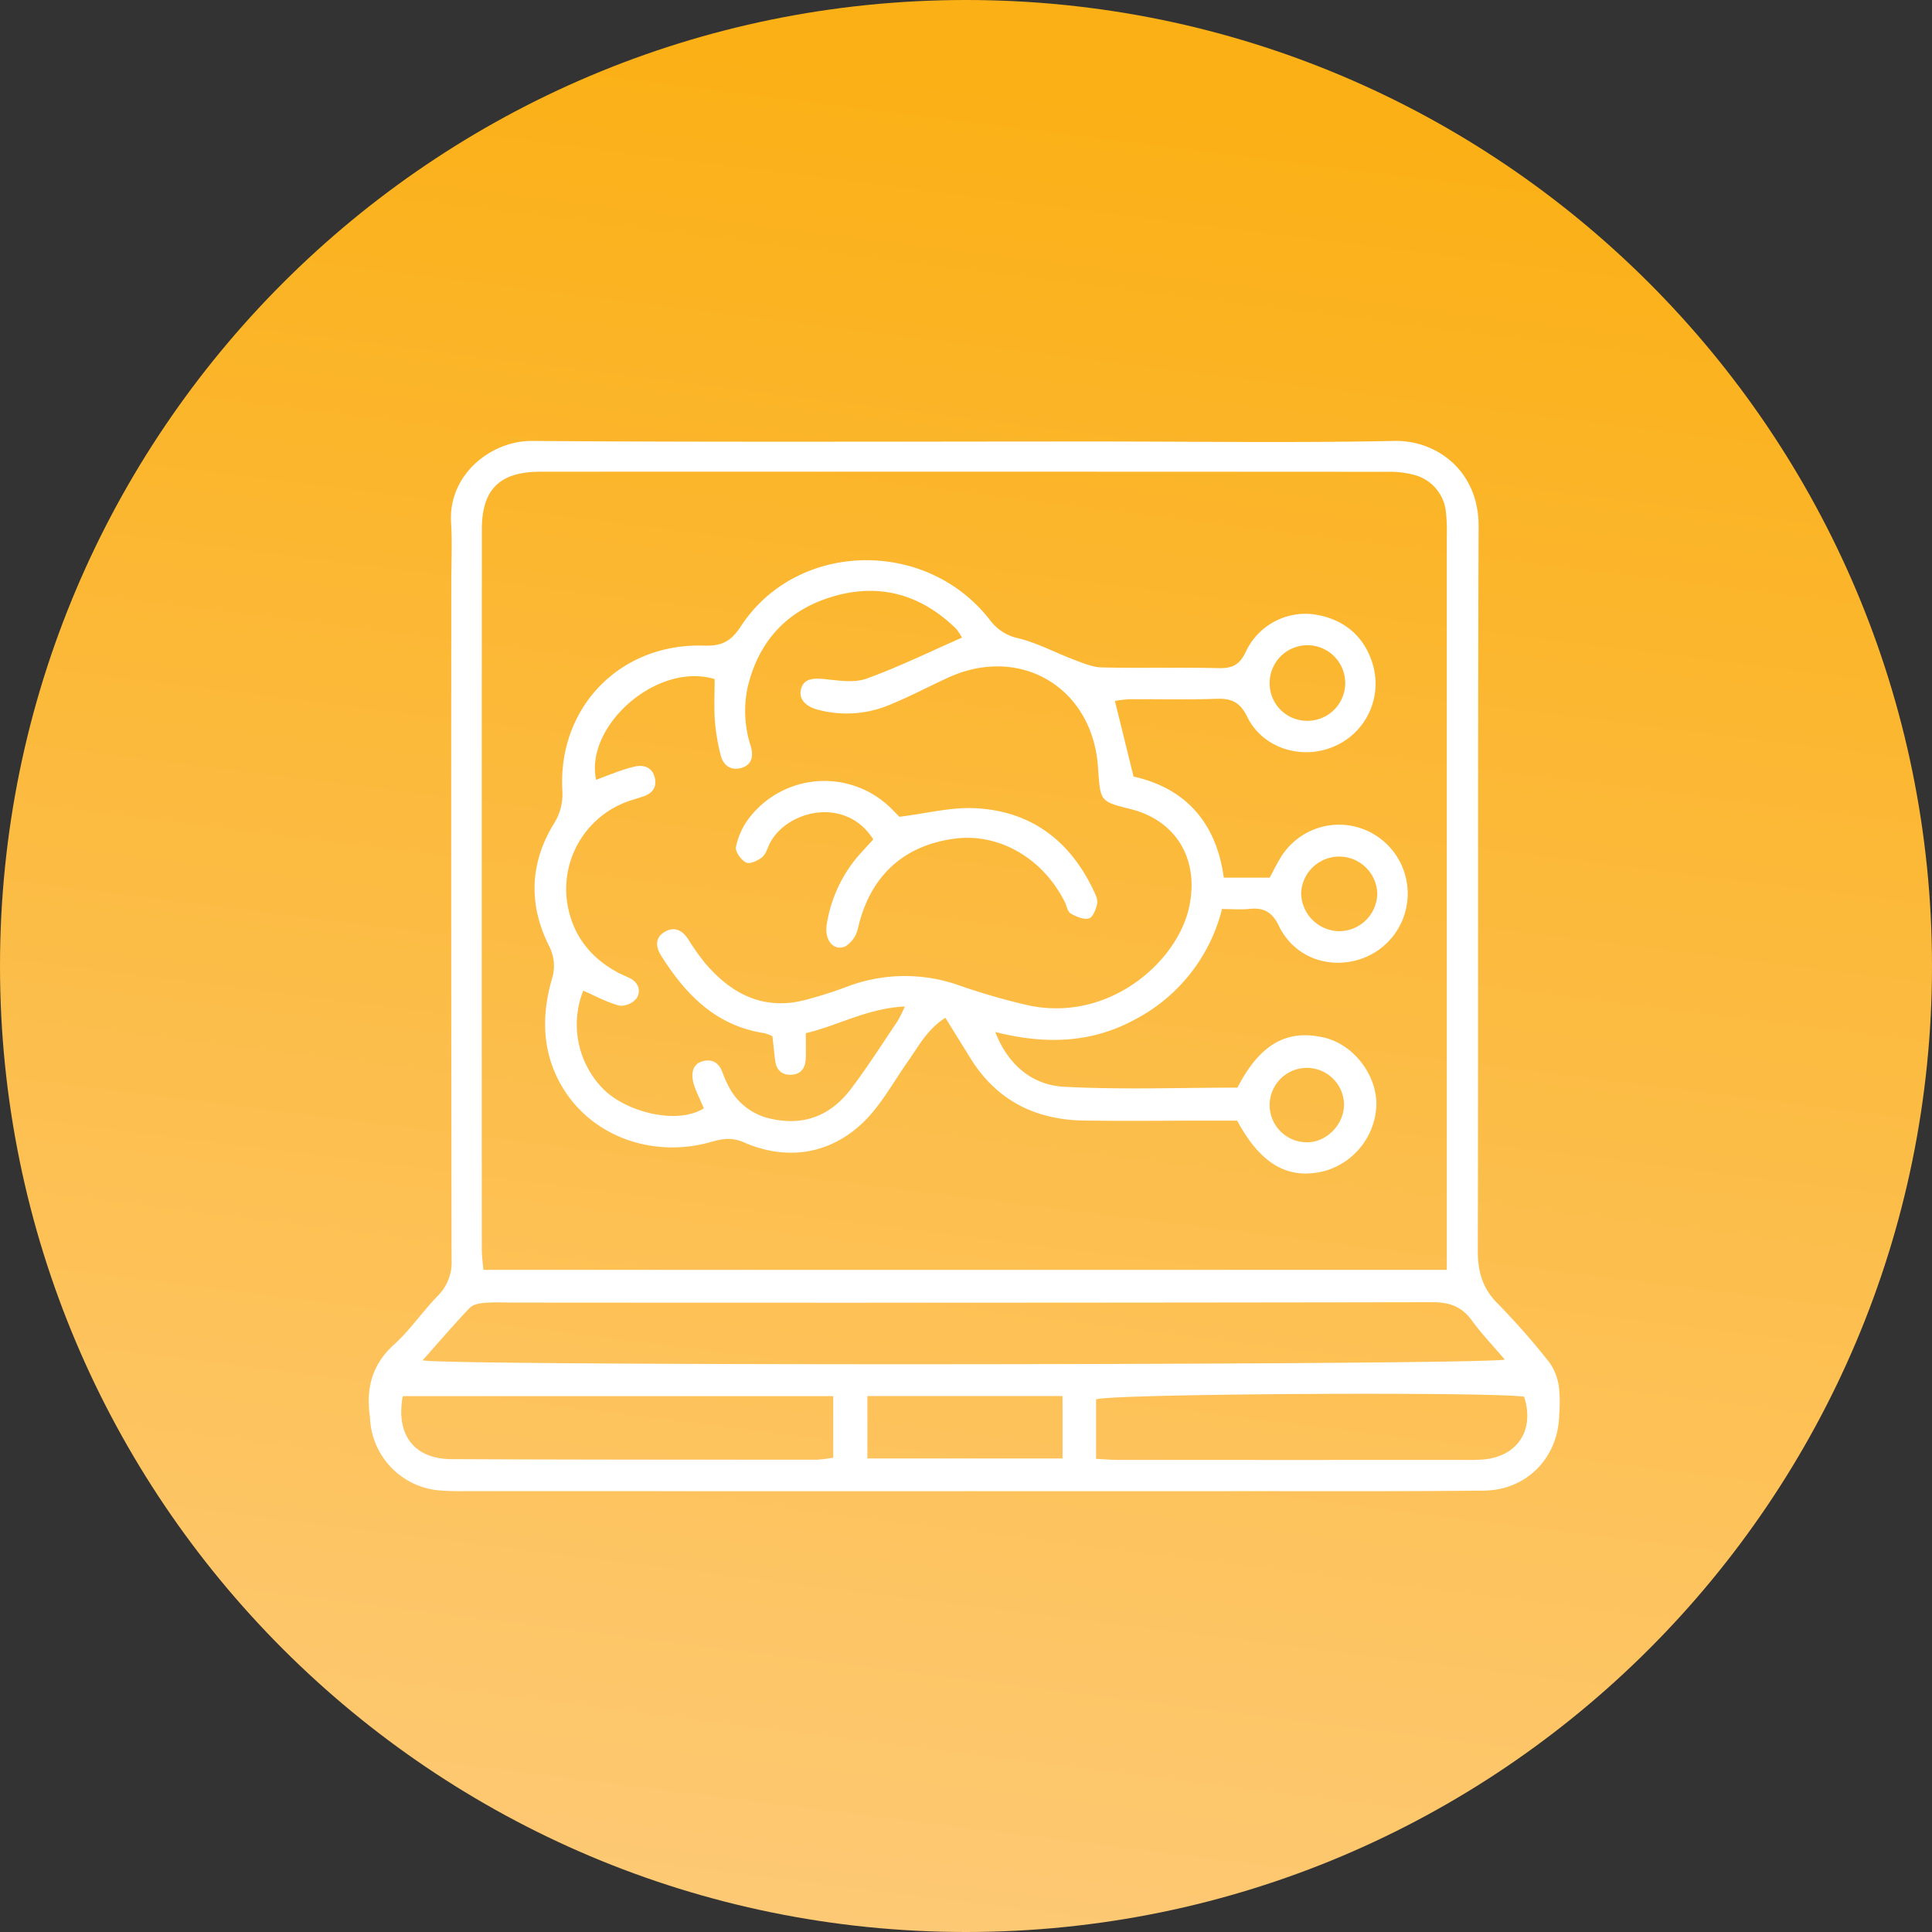 <?xml version="1.0" encoding="UTF-8"?> <svg xmlns="http://www.w3.org/2000/svg" xmlns:xlink="http://www.w3.org/1999/xlink" id="Transform_icon" width="482" height="482" viewBox="0 0 482 482"><rect x="0" y="0" width="482" height="482" fill="#333333" stroke="none"/><defs><linearGradient id="linear-gradient" x1="0.641" y1="0.065" x2="0.5" y2="1.19" gradientUnits="objectBoundingBox"><stop offset="0" stop-color="#fbb016"></stop><stop offset="1" stop-color="#fece87"></stop></linearGradient><clipPath id="clip-path"><rect id="Rectangle_1085" data-name="Rectangle 1085" width="297.126" height="262.031" fill="none"></rect></clipPath></defs><path id="Path_2193" data-name="Path 2193" d="M241,0C374.1,0,482,107.9,482,241S374.1,482,241,482,0,374.1,0,241,107.9,0,241,0Z" fill="url(#linear-gradient)"></path><g id="Group_1990" data-name="Group 1990" transform="translate(92 110)"><g id="Group_1989" data-name="Group 1989" clip-path="url(#clip-path)"><path id="Path_2700" data-name="Path 2700" d="M148.966,262.024q-62.525,0-125.049-.009a62.244,62.244,0,0,1-6.879-.237A18.929,18.929,0,0,1,.417,245.119c-.08-.7-.092-1.411-.183-2.111-.885-6.857.654-12.663,6.067-17.556,4.033-3.645,7.143-8.293,10.959-12.207a11.753,11.753,0,0,0,3.4-8.982q-.139-84.515-.066-169.029c0-4.946.255-9.907-.056-14.833C19.784,8.412,30.516-.065,40.726.009c46.8.336,93.61.135,140.414.135,24.9,0,49.815.367,74.708-.14,10.726-.218,21.093,7.611,21.04,21.286-.231,60.228-.04,120.457-.2,180.686-.014,5.305,1.16,9.442,4.958,13.242a181.075,181.075,0,0,1,12.927,14.72,13.812,13.812,0,0,1,2.352,6.121,36.524,36.524,0,0,1,.07,6.873c-.183,10.618-8.027,18.833-18.738,18.949-20.485.223-40.975.127-61.463.139q-33.912.022-67.824,0m119.988-55.209v-7.327q0-87.951-.005-175.9a42.756,42.756,0,0,0-.223-5.815,10.6,10.6,0,0,0-7.669-9.217,22.788,22.788,0,0,0-6.77-.841q-105.7-.062-211.4-.028c-10.2,0-14.673,4.334-14.68,14.415q-.054,89.806-.011,179.611c0,1.677.257,3.354.4,5.1ZM13.433,229.38c6.521,1.459,265.868,1.189,269.99-.2-2.837-3.326-5.762-6.356-8.21-9.733-2.535-3.5-5.587-4.576-9.888-4.568q-114.435.191-228.87.093c-2.472,0-4.955-.135-7.413.056-1.321.1-3,.378-3.827,1.239-3.883,4.048-7.527,8.327-11.781,13.114m168.018,24.58c2.089.1,3.817.262,5.544.263q43.438.019,86.876,0a39.933,39.933,0,0,0,4.759-.166c8.217-.993,12.232-7.55,9.607-15.6-8.117-1.278-102.9-.767-106.786.66ZM8.489,238.317c-1.808,9.588,2.824,15.666,12.1,15.71,30.358.146,60.717.133,91.076.148a35.166,35.166,0,0,0,4.208-.505V238.317Zm164.593-.036H124.4v15.588h48.684Z" transform="translate(0 0)" fill="#fff"></path><path id="Path_2701" data-name="Path 2701" d="M205.859,79.048c1.529,6.207,2.995,12.151,4.652,18.877,12.773,2.828,20.647,11.326,22.508,25.216h11.465c.874-1.629,1.639-3.216,2.546-4.718a17.062,17.062,0,0,1,19.617-7.786,17.214,17.214,0,0,1-.725,33.173c-7.708,1.959-15.58-1.275-19.133-8.6-1.686-3.477-3.757-4.648-7.334-4.277-2.085.216-4.211.039-6.877.039a42.779,42.779,0,0,1-21.509,27.444c-11.152,6.154-22.822,6.325-35.066,3.228,3.2,8.19,9.167,13.251,17.236,13.673,14.413.755,28.895.213,43.187.213,5.611-10.815,12.2-14.591,21.471-12.524,7.282,1.622,13.155,9.008,13.206,16.606a17.769,17.769,0,0,1-13.065,16.751c-8.95,2.2-15.788-1.67-21.676-12.6h-8.64c-9.89,0-19.783.126-29.671-.027-12.153-.189-21.807-5.109-28.3-15.646-2.007-3.256-4.029-6.5-6.188-9.99-4.447,2.822-6.576,6.939-9.171,10.621-2.845,4.037-5.317,8.361-8.384,12.215-8.37,10.515-20.456,13.6-32.72,8.238-2.925-1.278-5.307-.927-8.092-.125-14.535,4.186-29.694-1.3-37.055-13.433-5.189-8.549-5.428-17.769-2.771-27.094a10.745,10.745,0,0,0-.75-8.476c-5.059-10.233-4.755-20.492,1.235-30.3A13.721,13.721,0,0,0,68,101.332C66.9,80.6,82.465,64.585,103.331,65.256c4.454.144,6.753-1.053,9.21-4.818,13.953-21.384,46.4-22.08,62.22-1.458A11.858,11.858,0,0,0,182,63.472c4.716,1.22,9.125,3.593,13.722,5.323,2.233.841,4.585,1.846,6.9,1.9,9.709.213,19.429-.058,29.138.174,3.46.083,5.283-.883,6.8-4.172a16.417,16.417,0,0,1,16.464-9.3c7.733.933,13.165,5.475,15.229,12.735A17.021,17.021,0,0,1,260.3,90.506c-7.971,3.332-17.611.3-21.4-7.441-1.8-3.682-3.915-4.689-7.712-4.546-7.231.273-14.48.066-21.721.109a32.184,32.184,0,0,0-3.609.42M76.43,98.749c1.475-.564,2.9-1.155,4.363-1.657a37.676,37.676,0,0,1,5.535-1.723c2.057-.366,3.979.27,4.647,2.514.717,2.409-.265,4.128-2.675,4.958-1.831.631-3.733,1.1-5.491,1.893A23.239,23.239,0,0,0,69.864,132.4c1.827,6.468,5.96,11.106,11.784,14.3,1.081.594,2.253,1.021,3.342,1.6,2.112,1.126,2.647,3.23,1.55,4.916a5.021,5.021,0,0,1-4.282,1.863c-3.124-.821-6.039-2.44-9.039-3.739a22.9,22.9,0,0,0,5.007,24.541c5.685,5.737,18.409,9.022,25.088,4.805-.386-.874-.809-1.793-1.2-2.726a27.09,27.09,0,0,1-1.364-3.437c-.8-3,.047-5.033,2.339-5.6,2.475-.609,4.041.52,4.882,2.853a26.081,26.081,0,0,0,1.258,2.915,15.476,15.476,0,0,0,11.276,8.7c8.231,1.7,14.661-1.155,19.517-7.563,4.15-5.477,7.839-11.306,11.686-17.01a31.766,31.766,0,0,0,1.732-3.542c-9.307.456-16.731,4.8-24.695,6.668,0,2.468.056,4.393-.015,6.313-.081,2.173-1.023,3.829-3.365,4.039-2.535.227-3.974-1.122-4.28-3.635-.249-2.045-.454-4.095-.657-5.945a11.348,11.348,0,0,0-1.932-.763c-12.073-1.795-19.677-9.563-25.807-19.293-1.39-2.207-1.634-4.505.834-5.983,2.339-1.4,4.364-.488,5.851,1.779a59.081,59.081,0,0,0,4.275,6.048c6.683,7.832,14.8,11.914,25.306,9.062,3.4-.922,6.775-1.98,10.069-3.221a40.528,40.528,0,0,1,27.984-.324A161.417,161.417,0,0,0,184.285,155c19.91,4.251,36.868-10.581,40.014-24.164,2.759-11.915-2.917-21.895-14.515-24.8-7.519-1.882-7.519-1.882-8.087-9.584-.039-.528-.063-1.058-.11-1.586-1.722-19.449-19.579-29.785-37.369-21.612-4.81,2.211-9.5,4.7-14.394,6.7a27.705,27.705,0,0,1-18.157,1.266c-3.25-.889-4.715-2.836-4.114-5.1.636-2.394,2.467-2.871,5.959-2.509,3.449.358,7.3.99,10.388-.125,8.032-2.9,15.742-6.691,23.821-10.232a16.248,16.248,0,0,0-1.512-2.247c-8.524-8.32-18.663-11.368-30.139-8.165C124.44,56.1,117.025,63.8,114.213,75.735a28.376,28.376,0,0,0,.8,14.613c.723,2.522.292,4.753-2.524,5.462-2.712.681-4.446-.889-5.041-3.445a52.822,52.822,0,0,1-1.388-8.327C105.822,80.557,106,77.047,106,73.6,91.512,69.251,73.571,85.362,76.43,98.749M253.764,84.011a9.428,9.428,0,1,0-9.3-9.387,9.33,9.33,0,0,0,9.3,9.387m7.959,52.485a9.528,9.528,0,0,0,9.591-9.243,9.5,9.5,0,0,0-18.993-.209,9.629,9.629,0,0,0,9.4,9.452m1.3,43.177a9.281,9.281,0,1,0-9.288,9.49c4.909.068,9.317-4.436,9.288-9.49" transform="translate(-19.71 -14.182)" fill="#fff"></path><path id="Path_2702" data-name="Path 2702" d="M176.007,134.2c6.8-.849,12.713-2.389,18.551-2.156,13.907.557,23.784,7.79,29.793,20.3.525,1.092,1.2,2.406,1.013,3.474-.248,1.388-1.069,3.465-2.056,3.735-1.34.366-3.206-.463-4.581-1.243-.749-.425-.935-1.821-1.4-2.764-5.436-10.976-16.431-17.341-27.461-15.9-12.937,1.686-21.216,9.462-24.189,22.381a7.121,7.121,0,0,1-3.022,4.432c-2.9,1.43-5.4-1.378-4.769-5.332a34.34,34.34,0,0,1,8.527-17.9c1.041-1.158,2.1-2.3,3.089-3.38-6.8-10.8-21.334-7.335-25.705.77-.668,1.239-1.023,2.83-2.022,3.657-1.057.878-3.084,1.791-4.008,1.33-1.245-.622-2.756-2.729-2.527-3.871a17.915,17.915,0,0,1,3.2-7.1,23.672,23.672,0,0,1,35.825-2.216c.748.747,1.48,1.51,1.746,1.783" transform="translate(-43.635 -40.424)" fill="#fff"></path></g></g></svg> 